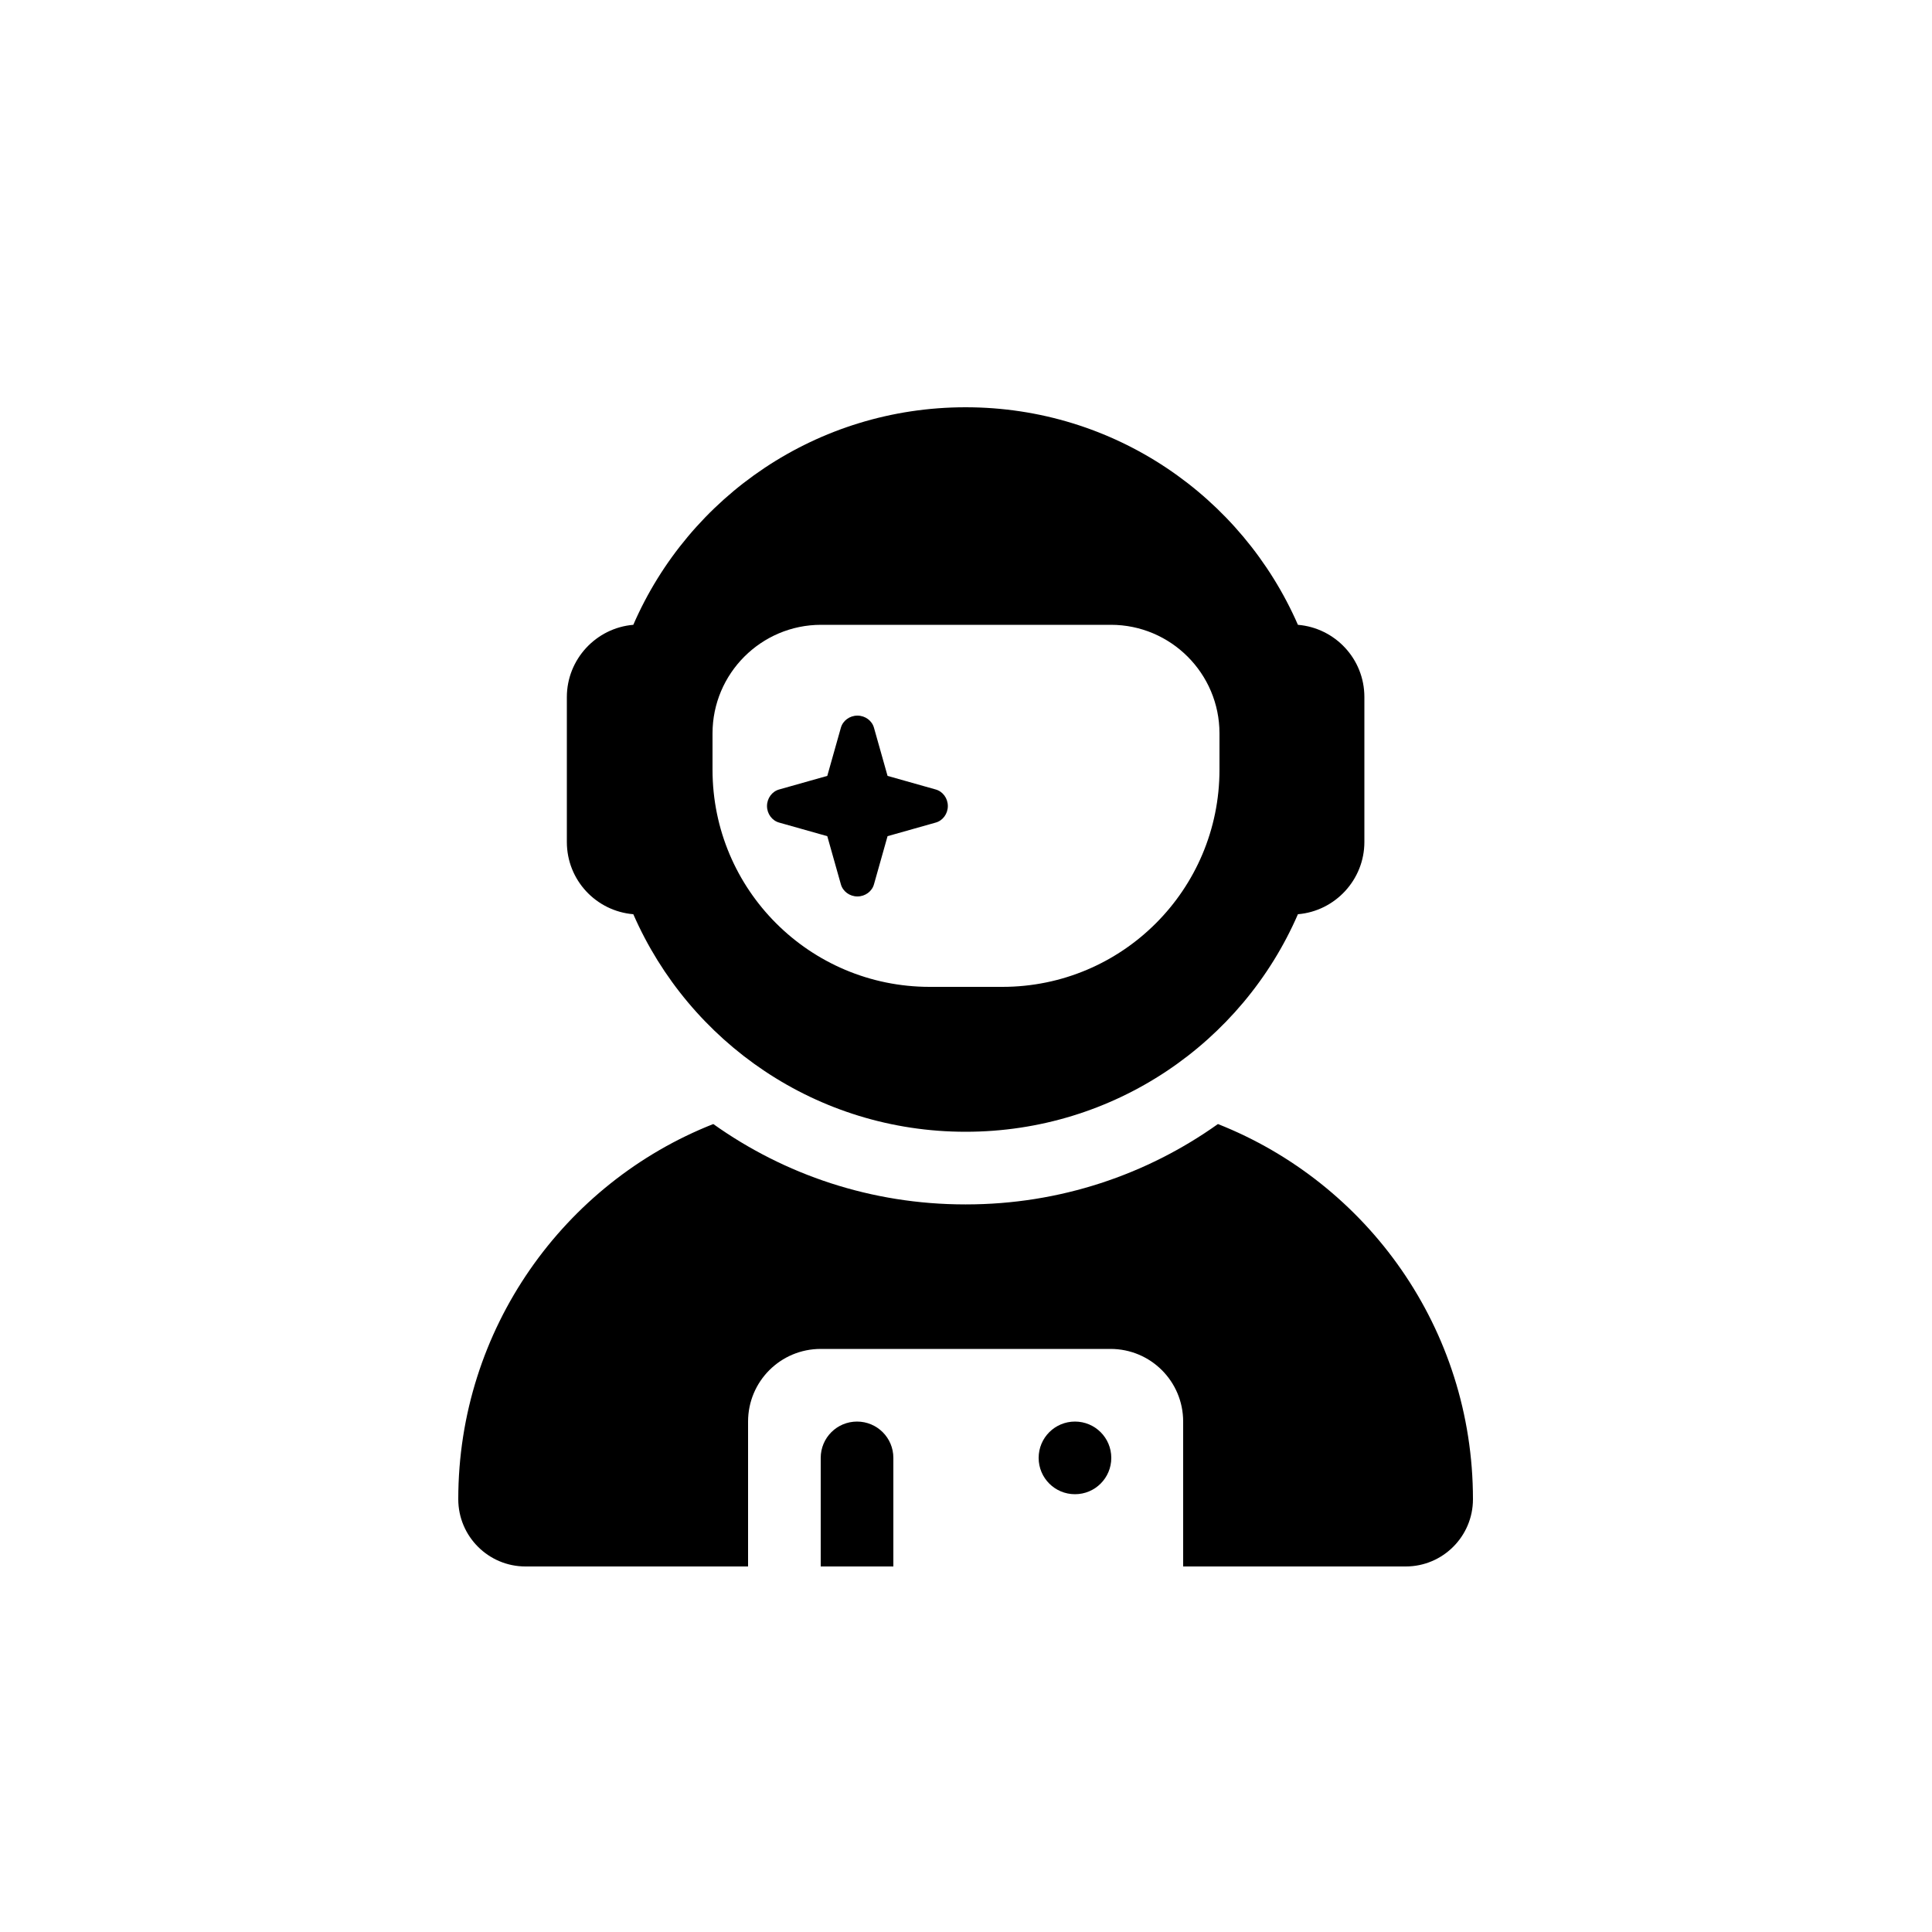 <?xml version="1.0" encoding="UTF-8"?>
<svg xmlns="http://www.w3.org/2000/svg" id="Layer_1" data-name="Layer 1" width="50" height="50" viewBox="0 0 50 50">
  <defs>
    <style>
      .cls-1 {
        stroke-width: 0px;
      }
    </style>
  </defs>
  <path class="cls-1" d="M25,31.17c2.43,0,4.68-.77,6.52-2.08,3.87,1.53,6.6,5.3,6.6,9.71,0,.96-.78,1.74-1.74,1.74h-5.76v-3.75c0-1.04-.84-1.88-1.88-1.88h-7.5c-1.04,0-1.88.84-1.88,1.88v3.75h-5.76c-.96,0-1.74-.78-1.74-1.74,0-4.41,2.74-8.19,6.6-9.71,1.84,1.31,4.09,2.08,6.52,2.08ZM35.31,18.04v3.75c0,.98-.76,1.79-1.72,1.87-1.44,3.32-4.75,5.63-8.6,5.63s-7.15-2.31-8.6-5.63c-.96-.08-1.72-.88-1.72-1.87v-3.75c0-.98.76-1.79,1.72-1.87,1.44-3.32,4.75-5.63,8.6-5.63s7.15,2.31,8.6,5.63c.96.08,1.72.88,1.72,1.87ZM28.75,16.17h-7.5c-1.55,0-2.81,1.26-2.81,2.81v.94c0,3.11,2.52,5.62,5.62,5.62h1.88c3.11,0,5.62-2.52,5.62-5.62v-.94c0-1.55-1.26-2.81-2.81-2.81ZM24.21,20.43c.19.05.32.23.32.43s-.13.38-.32.43l-1.24.35-.35,1.24c-.05.19-.23.32-.43.32s-.38-.13-.43-.32l-.35-1.24-1.24-.35c-.19-.05-.32-.23-.32-.43s.13-.38.32-.43l1.24-.35.35-1.24c.05-.19.23-.32.43-.32s.38.13.43.32l.35,1.24,1.24.35ZM23.12,37.73v2.81h-1.88v-2.81c0-.52.42-.94.94-.94s.94.42.94.94ZM26.88,37.73c0-.52.42-.94.94-.94s.94.42.94.94-.42.94-.94.94-.94-.42-.94-.94Z"></path>
</svg>
